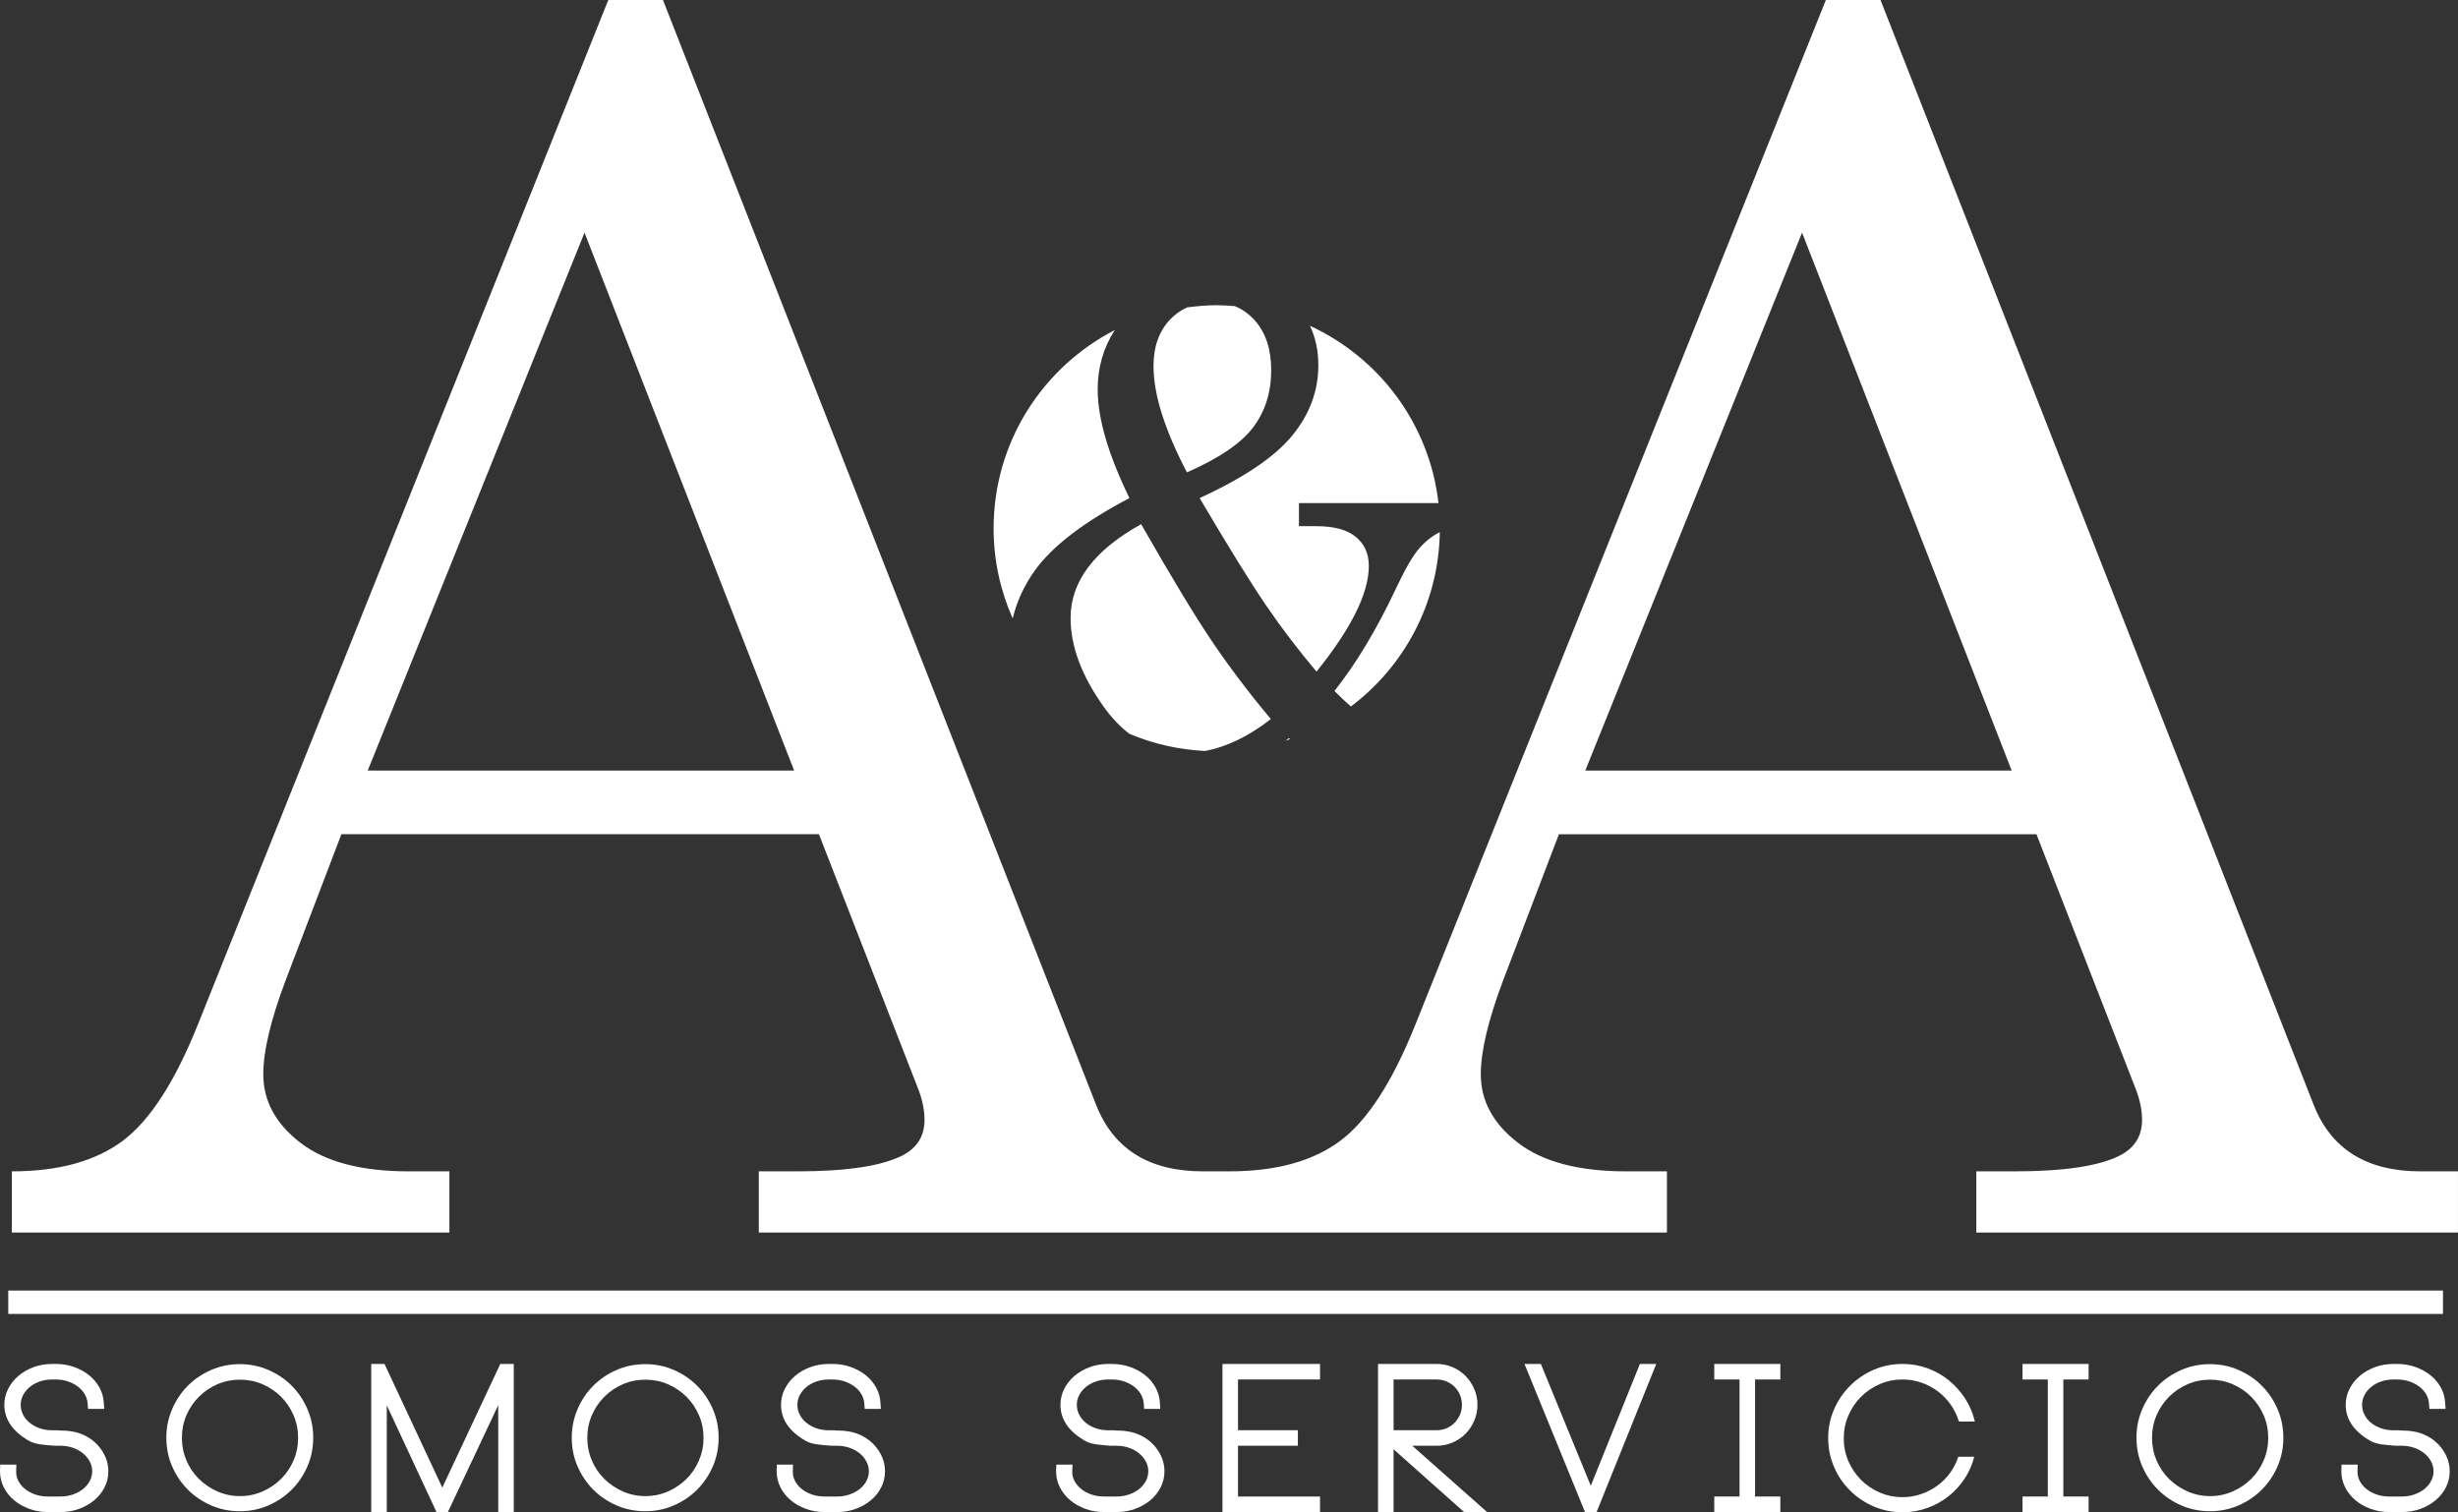 <!-- Generator: Adobe Illustrator 19.2.0, SVG Export Plug-In  -->
<svg version="1.1"
	 xmlns="http://www.w3.org/2000/svg" xmlns:xlink="http://www.w3.org/1999/xlink" xmlns:a="http://ns.adobe.com/AdobeSVGViewerExtensions/3.0/"
	 x="0px" y="0px" width="315.499px" height="194.128px" viewBox="0 0 315.499 194.128"
	 style="enable-background:new 0 0 315.499 194.128;" xml:space="preserve">
<rect x="0" y="0" width="315.499" height="194.128" fill="#333333" stroke="none"/>
<style type="text/css">
	.st0{fill:#FFFFFF;}
</style>
<defs>
</defs>
<g>
	<g>
		<path class="st0" d="M148.059,46.988c0,3.634,1.43,8.183,4.291,13.647c4.12-1.803,6.952-3.726,8.497-5.772
			c1.545-2.045,2.318-4.498,2.318-7.36c0-2.689-0.708-4.821-2.124-6.395c-0.74-0.822-1.593-1.417-2.547-1.81
			c-0.764-0.061-1.531-0.117-2.311-0.117c-1.306,0-2.582,0.118-3.842,0.287c-0.782,0.371-1.502,0.865-2.136,1.531
			C148.774,42.504,148.059,44.499,148.059,46.988z"/>
		<path class="st0" d="M163.122,92.306c-2.775-3.318-5.265-6.602-7.467-9.849c-2.203-3.247-5.264-8.304-9.184-15.171
			c-6.037,3.348-9.055,7.368-9.055,12.059c0,3.605,1.409,7.389,4.227,11.351c1.014,1.426,2.122,2.586,3.316,3.499
			c2.997,1.278,6.264,2.026,9.683,2.208C157.427,95.895,160.253,94.536,163.122,92.306z"/>
		<path class="st0" d="M184.809,68.314c-0.94,0.459-1.813,1.134-2.612,2.041c-0.844,0.959-1.866,2.725-3.068,5.3
			c-2.443,5.179-5.058,9.527-7.844,13.046c0.724,0.74,1.425,1.389,2.114,1.992C180.212,85.556,184.657,77.468,184.809,68.314z"/>
		<path class="st0" d="M132.846,73.209c2.246-3.118,6.287-6.208,12.124-9.27c-2.718-5.579-4.077-10.228-4.077-13.947
			c0-2.841,0.743-5.378,2.198-7.623c-9.231,4.757-15.556,14.363-15.556,25.463c0,4.118,0.885,8.023,2.449,11.562
			C130.514,77.188,131.466,75.125,132.846,73.209z"/>
		<path class="st0" d="M165.579,94.874c-0.048-0.043-0.091-0.077-0.139-0.121c-0.153,0.121-0.295,0.218-0.446,0.336
			C165.193,95.024,165.383,94.942,165.579,94.874z"/>
		<path class="st0" d="M169.216,46.902c0,3.29-1.123,6.302-3.369,9.034c-2.247,2.733-6.201,5.401-11.866,8.004
			c3.714,6.294,6.557,10.887,8.528,13.776c1.972,2.89,4.129,5.722,6.472,8.497c4.476-5.551,6.715-10.071,6.715-13.561
			c0-1.573-0.558-2.818-1.673-3.733c-1.116-0.915-2.79-1.373-5.021-1.373h-2.275v-2.961h17.91
			c-1.147-10.143-7.591-18.661-16.499-22.763C168.848,43.31,169.216,44.998,169.216,46.902z"/>
	</g>
	<path class="st0" d="M310.678,150.365c-6.917,0-11.493-2.864-13.728-8.593L241.375,0h-7.016l-52.675,131.504
		c-2.934,7.335-6.146,12.312-9.639,14.931c-3.492,2.619-8.242,3.93-14.247,3.93h-3.4c-6.917,0-11.493-2.864-13.729-8.593L85.096,0
		h-7.016L25.405,131.504c-2.934,7.335-6.146,12.312-9.638,14.931c-3.492,2.619-8.242,3.93-14.247,3.93v7.858h56.164v-7.858h-5.239
		c-6.077,0-10.706-1.222-13.884-3.668c-3.18-2.444-4.768-5.379-4.768-8.801c0-2.934,0.943-6.916,2.829-11.946l7.197-18.861h61.295
		l12.82,32.902c0.488,1.327,0.733,2.585,0.733,3.772c0,2.027-0.909,3.528-2.725,4.506c-2.655,1.398-7.196,2.096-13.622,2.096h-4.925
		v7.858h60.402h1.42h54.744v-7.858h-5.239c-6.078,0-10.706-1.222-13.885-3.668c-3.179-2.444-4.768-5.379-4.768-8.801
		c0-2.934,0.943-6.916,2.829-11.946l7.198-18.861h61.295l12.819,32.902c0.489,1.327,0.734,2.585,0.734,3.772
		c0,2.027-0.909,3.528-2.725,4.506c-2.655,1.398-7.195,2.096-13.622,2.096h-4.925v7.858h61.823v-7.858H310.678z M47.201,98.916
		l27.825-69.052l26.905,69.052H47.201z M203.48,98.916l27.825-69.052l26.905,69.052H203.48z"/>
	<g>
		<rect x="1.062" y="165.667" class="st0" width="312.511" height="3.002"/>
	</g>
	<g>
		<path class="st0" d="M10.942,184.304c0.611,0.309,1.134,0.7,1.569,1.17c0.435,0.47,0.775,0.993,1.024,1.569
			c0.248,0.576,0.373,1.183,0.373,1.821c0,0.727-0.16,1.409-0.479,2.047c-0.32,0.638-0.759,1.194-1.317,1.662
			c-0.558,0.47-1.21,0.843-1.954,1.117c-0.744,0.276-1.543,0.412-2.393,0.412H6.143c-0.852,0-1.649-0.137-2.393-0.412
			c-0.746-0.274-1.397-0.647-1.955-1.117c-0.558-0.468-0.997-1.024-1.316-1.662C0.159,190.273,0,189.59,0,188.864v-0.106
			l0.027-0.746h2.075l-0.027,0.851c-0.018,0.444,0.08,0.864,0.292,1.263c0.214,0.399,0.505,0.744,0.878,1.037
			c0.371,0.292,0.806,0.523,1.303,0.691c0.497,0.169,1.028,0.252,1.596,0.252h1.622c0.55,0,1.073-0.083,1.569-0.252
			c0.495-0.168,0.93-0.399,1.303-0.691c0.371-0.293,0.664-0.638,0.877-1.037c0.214-0.399,0.32-0.819,0.32-1.263
			c0-0.443-0.106-0.865-0.32-1.264c-0.212-0.398-0.505-0.748-0.877-1.049c-0.373-0.302-0.807-0.536-1.303-0.706
			c-0.497-0.168-1.02-0.252-1.569-0.252H7.712H7.445H7.019c-0.55-0.035-1.143-0.093-1.781-0.172
			c-0.638-0.081-1.161-0.245-1.569-0.492c-2.073-1.205-3.11-2.739-3.11-4.6c0-0.709,0.159-1.383,0.479-2.021
			c0.318-0.638,0.757-1.196,1.316-1.675c0.558-0.479,1.21-0.855,1.955-1.13c0.744-0.274,1.541-0.412,2.393-0.412H7.18
			c0.815,0,1.585,0.13,2.313,0.386c0.726,0.258,1.369,0.607,1.927,1.051c0.558,0.443,1.006,0.971,1.344,1.582
			c0.336,0.612,0.522,1.263,0.558,1.954l0.053,0.799h-2.075l-0.053-0.719c-0.035-0.424-0.163-0.824-0.386-1.196
			c-0.221-0.371-0.519-0.696-0.89-0.971c-0.373-0.274-0.799-0.491-1.277-0.651c-0.477-0.159-0.983-0.239-1.515-0.239H6.701
			c-0.567,0-1.095,0.084-1.582,0.252c-0.488,0.169-0.913,0.399-1.276,0.692c-0.364,0.292-0.651,0.638-0.865,1.036
			c-0.212,0.399-0.318,0.821-0.318,1.264c0,0.444,0.097,0.859,0.291,1.25c0.195,0.39,0.466,0.731,0.812,1.024
			c0.345,0.291,0.753,0.527,1.223,0.704c0.468,0.177,0.971,0.276,1.501,0.292h0.134h0.053h0.797v0.027
			c0.887,0.019,1.347,0.045,1.384,0.081h0.079C9.661,183.794,10.33,183.993,10.942,184.304z"/>
		<path class="st0" d="M30.792,175.115c1.294,0,2.512,0.249,3.656,0.746c1.143,0.497,2.141,1.17,2.991,2.02
			c0.852,0.852,1.525,1.854,2.021,3.006c0.497,1.152,0.744,2.375,0.744,3.669c0,1.313-0.248,2.54-0.744,3.684
			c-0.497,1.143-1.17,2.139-2.021,2.991c-0.85,0.85-1.848,1.525-2.991,2.02c-1.143,0.497-2.362,0.746-3.656,0.746
			c-1.313,0-2.54-0.249-3.684-0.746c-1.143-0.495-2.141-1.17-2.991-2.02c-0.852-0.852-1.525-1.848-2.022-2.991
			c-0.497-1.143-0.744-2.371-0.744-3.684c0-1.294,0.248-2.517,0.744-3.669c0.497-1.152,1.17-2.154,2.022-3.006
			c0.85-0.85,1.847-1.523,2.991-2.02S29.479,175.115,30.792,175.115z M30.805,192.054c1.025,0,1.991-0.199,2.892-0.597
			c0.903-0.398,1.694-0.933,2.376-1.606c0.681-0.672,1.216-1.463,1.605-2.375c0.391-0.912,0.585-1.88,0.585-2.907
			c0-1.025-0.194-1.99-0.585-2.892c-0.389-0.903-0.924-1.694-1.605-2.377c-0.682-0.681-1.473-1.215-2.376-1.606
			c-0.902-0.389-1.867-0.584-2.892-0.584c-1.027,0-1.992,0.194-2.894,0.584c-0.902,0.39-1.694,0.925-2.375,1.606
			c-0.682,0.682-1.217,1.474-1.606,2.377c-0.39,0.902-0.583,1.867-0.583,2.892c0,1.027,0.193,1.995,0.583,2.907
			c0.389,0.912,0.924,1.703,1.606,2.375c0.681,0.673,1.473,1.208,2.375,1.606C28.813,191.855,29.778,192.054,30.805,192.054z"/>
		<path class="st0" d="M65.944,175.089v19.013h-1.993v-13.721l-6.462,13.721h-1.462l-6.381-13.694v13.694H47.65v-19.013h1.702
			l7.419,15.874l7.445-15.874H65.944z"/>
		<path class="st0" d="M82.83,175.115c1.294,0,2.512,0.249,3.655,0.746c1.144,0.497,2.141,1.17,2.991,2.02
			c0.852,0.852,1.525,1.854,2.021,3.006c0.497,1.152,0.744,2.375,0.744,3.669c0,1.313-0.248,2.54-0.744,3.684
			c-0.497,1.143-1.17,2.139-2.021,2.991c-0.85,0.85-1.848,1.525-2.991,2.02c-1.143,0.497-2.362,0.746-3.655,0.746
			c-1.313,0-2.54-0.249-3.684-0.746c-1.144-0.495-2.141-1.17-2.991-2.02c-0.851-0.852-1.525-1.848-2.021-2.991
			c-0.497-1.143-0.744-2.371-0.744-3.684c0-1.294,0.248-2.517,0.744-3.669c0.497-1.152,1.17-2.154,2.021-3.006
			c0.85-0.85,1.848-1.523,2.991-2.02C80.289,175.365,81.517,175.115,82.83,175.115z M82.843,192.054
			c1.025,0,1.991-0.199,2.892-0.597c0.903-0.398,1.695-0.933,2.377-1.606c0.681-0.672,1.215-1.463,1.605-2.375
			c0.39-0.912,0.585-1.88,0.585-2.907c0-1.025-0.195-1.99-0.585-2.892c-0.389-0.903-0.924-1.694-1.605-2.377
			c-0.682-0.681-1.473-1.215-2.377-1.606c-0.902-0.389-1.867-0.584-2.892-0.584c-1.027,0-1.992,0.194-2.894,0.584
			c-0.902,0.39-1.695,0.925-2.375,1.606c-0.682,0.682-1.217,1.474-1.606,2.377c-0.39,0.902-0.584,1.867-0.584,2.892
			c0,1.027,0.193,1.995,0.584,2.907c0.389,0.912,0.924,1.703,1.606,2.375c0.681,0.673,1.473,1.208,2.375,1.606
			C80.851,191.855,81.816,192.054,82.843,192.054z"/>
		<path class="st0" d="M110.63,184.304c0.612,0.309,1.135,0.7,1.569,1.17c0.435,0.47,0.775,0.993,1.024,1.569
			c0.248,0.576,0.373,1.183,0.373,1.821c0,0.727-0.161,1.409-0.479,2.047c-0.32,0.638-0.759,1.194-1.317,1.662
			c-0.558,0.47-1.21,0.843-1.954,1.117c-0.744,0.276-1.543,0.412-2.393,0.412h-1.622c-0.852,0-1.649-0.137-2.393-0.412
			c-0.746-0.274-1.397-0.647-1.955-1.117c-0.558-0.468-0.997-1.024-1.315-1.662c-0.32-0.638-0.479-1.32-0.479-2.047v-0.106
			l0.027-0.746h2.075l-0.027,0.851c-0.018,0.444,0.08,0.864,0.292,1.263c0.214,0.399,0.505,0.744,0.878,1.037
			c0.371,0.292,0.806,0.523,1.303,0.691c0.497,0.169,1.028,0.252,1.596,0.252h1.622c0.55,0,1.073-0.083,1.569-0.252
			c0.495-0.168,0.93-0.399,1.303-0.691c0.371-0.293,0.665-0.638,0.877-1.037c0.214-0.399,0.32-0.819,0.32-1.263
			c0-0.443-0.106-0.865-0.32-1.264c-0.212-0.398-0.505-0.748-0.877-1.049c-0.373-0.302-0.807-0.536-1.303-0.706
			c-0.497-0.168-1.02-0.252-1.569-0.252h-0.053h-0.267h-0.426c-0.55-0.035-1.143-0.093-1.781-0.172
			c-0.638-0.081-1.161-0.245-1.569-0.492c-2.073-1.205-3.11-2.739-3.11-4.6c0-0.709,0.159-1.383,0.479-2.021
			c0.318-0.638,0.757-1.196,1.316-1.675c0.558-0.479,1.21-0.855,1.955-1.13c0.744-0.274,1.541-0.412,2.393-0.412h0.479
			c0.815,0,1.585,0.13,2.313,0.386c0.726,0.258,1.369,0.607,1.927,1.051c0.558,0.443,1.006,0.971,1.344,1.582
			c0.336,0.612,0.522,1.263,0.558,1.954l0.053,0.799h-2.075l-0.053-0.719c-0.035-0.424-0.164-0.824-0.386-1.196
			c-0.221-0.371-0.519-0.696-0.89-0.971c-0.373-0.274-0.799-0.491-1.277-0.651c-0.477-0.159-0.983-0.239-1.515-0.239h-0.479
			c-0.567,0-1.095,0.084-1.582,0.252c-0.488,0.169-0.914,0.399-1.276,0.692c-0.364,0.292-0.651,0.638-0.865,1.036
			c-0.212,0.399-0.318,0.821-0.318,1.264c0,0.444,0.097,0.859,0.292,1.25c0.194,0.39,0.466,0.731,0.812,1.024
			c0.345,0.291,0.753,0.527,1.223,0.704c0.468,0.177,0.971,0.276,1.501,0.292h0.134h0.053h0.797v0.027
			c0.887,0.019,1.347,0.045,1.384,0.081h0.08C109.35,183.794,110.019,183.993,110.63,184.304z"/>
		<path class="st0" d="M146.499,184.304c0.612,0.309,1.135,0.7,1.569,1.17c0.435,0.47,0.775,0.993,1.024,1.569
			c0.248,0.576,0.373,1.183,0.373,1.821c0,0.727-0.161,1.409-0.479,2.047c-0.32,0.638-0.759,1.194-1.317,1.662
			c-0.558,0.47-1.21,0.843-1.954,1.117c-0.744,0.276-1.543,0.412-2.393,0.412H141.7c-0.852,0-1.649-0.137-2.393-0.412
			c-0.746-0.274-1.397-0.647-1.955-1.117c-0.558-0.468-0.997-1.024-1.316-1.662c-0.32-0.638-0.479-1.32-0.479-2.047v-0.106
			l0.027-0.746h2.075l-0.027,0.851c-0.018,0.444,0.079,0.864,0.291,1.263c0.214,0.399,0.506,0.744,0.878,1.037
			c0.371,0.292,0.806,0.523,1.303,0.691c0.497,0.169,1.028,0.252,1.596,0.252h1.622c0.549,0,1.072-0.083,1.569-0.252
			c0.495-0.168,0.93-0.399,1.303-0.691c0.371-0.293,0.664-0.638,0.877-1.037c0.214-0.399,0.32-0.819,0.32-1.263
			c0-0.443-0.106-0.865-0.32-1.264c-0.212-0.398-0.505-0.748-0.877-1.049c-0.373-0.302-0.807-0.536-1.303-0.706
			c-0.497-0.168-1.02-0.252-1.569-0.252h-0.053h-0.267h-0.426c-0.549-0.035-1.143-0.093-1.781-0.172
			c-0.638-0.081-1.161-0.245-1.569-0.492c-2.073-1.205-3.11-2.739-3.11-4.6c0-0.709,0.159-1.383,0.479-2.021
			c0.318-0.638,0.757-1.196,1.316-1.675c0.558-0.479,1.21-0.855,1.955-1.13c0.744-0.274,1.541-0.412,2.393-0.412h0.479
			c0.815,0,1.585,0.13,2.313,0.386c0.726,0.258,1.369,0.607,1.927,1.051c0.558,0.443,1.007,0.971,1.344,1.582
			c0.336,0.612,0.522,1.263,0.558,1.954l0.053,0.799h-2.075l-0.053-0.719c-0.035-0.424-0.163-0.824-0.386-1.196
			c-0.221-0.371-0.519-0.696-0.89-0.971c-0.373-0.274-0.799-0.491-1.277-0.651c-0.477-0.159-0.983-0.239-1.515-0.239h-0.479
			c-0.567,0-1.095,0.084-1.582,0.252c-0.488,0.169-0.914,0.399-1.276,0.692c-0.364,0.292-0.651,0.638-0.865,1.036
			c-0.212,0.399-0.318,0.821-0.318,1.264c0,0.444,0.097,0.859,0.292,1.25c0.194,0.39,0.466,0.731,0.812,1.024
			c0.345,0.291,0.753,0.527,1.223,0.704c0.469,0.177,0.971,0.276,1.502,0.292h0.134h0.053h0.797v0.027
			c0.887,0.019,1.347,0.045,1.383,0.081h0.08C145.219,183.794,145.888,183.993,146.499,184.304z"/>
		<path class="st0" d="M156.91,175.089h12.524v1.995h-10.529v6.514h7.684v1.995h-7.684v6.514h10.529v1.995H156.91V175.089z"/>
		<path class="st0" d="M181.276,185.593l9.599,8.509h-2.951l-9.05-8.057v8.057h-1.995v-19.013h7.541c0.71,0,1.385,0.138,2.024,0.412
			c0.639,0.276,1.195,0.651,1.666,1.13c0.47,0.479,0.843,1.037,1.118,1.675c0.276,0.638,0.414,1.313,0.414,2.021
			c0,0.727-0.138,1.409-0.414,2.047c-0.276,0.638-0.648,1.197-1.118,1.675c-0.471,0.479-1.027,0.856-1.666,1.13
			c-0.64,0.276-1.314,0.412-2.024,0.412H181.276z M178.874,183.598h5.53c0.443,0,0.865-0.084,1.264-0.252
			c0.398-0.168,0.744-0.404,1.036-0.705c0.293-0.302,0.523-0.647,0.692-1.037c0.168-0.39,0.252-0.815,0.252-1.276
			c0-0.443-0.084-0.865-0.252-1.264c-0.169-0.398-0.399-0.744-0.692-1.036c-0.292-0.293-0.638-0.523-1.036-0.692
			c-0.399-0.168-0.821-0.252-1.264-0.252h-5.53V183.598z"/>
		<path class="st0" d="M210.49,175.089h2.101l-7.659,19.013h-1.488l-7.765-19.013h2.101l6.408,15.636L210.49,175.089z"/>
		<path class="st0" d="M225.273,177.084v15.023h3.244v1.995h-8.482v-1.995h3.244v-15.023h-3.244v-1.995h8.482v1.995H225.273z"/>
		<path class="st0" d="M253.407,187.002c-0.265,1.046-0.691,2.004-1.276,2.873c-0.585,0.868-1.28,1.618-2.088,2.246
			c-0.806,0.63-1.711,1.123-2.713,1.476c-1,0.355-2.042,0.532-3.124,0.532c-1.313,0-2.545-0.248-3.697-0.744
			c-1.152-0.497-2.163-1.174-3.034-2.035c-0.871-0.859-1.559-1.87-2.061-3.031c-0.502-1.161-0.754-2.397-0.754-3.71
			c0-1.311,0.252-2.543,0.754-3.695c0.502-1.152,1.191-2.163,2.061-3.032c0.871-0.868,1.882-1.55,3.034-2.047
			c1.152-0.497,2.384-0.746,3.697-0.746c1.117,0,2.181,0.186,3.192,0.552c1.009,0.368,1.923,0.883,2.738,1.543
			c0.816,0.66,1.516,1.443,2.101,2.346c0.585,0.905,1.002,1.889,1.25,2.951h-2.047c-0.249-0.797-0.602-1.523-1.064-2.179
			c-0.461-0.656-1.011-1.224-1.649-1.702c-0.638-0.479-1.342-0.852-2.114-1.117c-0.771-0.267-1.574-0.399-2.406-0.399
			c-1.046,0-2.026,0.199-2.938,0.597c-0.914,0.399-1.712,0.938-2.394,1.619c-0.682,0.682-1.223,1.482-1.621,2.403
			c-0.399,0.919-0.598,1.893-0.598,2.919c0,1.045,0.199,2.026,0.598,2.947c0.398,0.921,0.939,1.721,1.621,2.403
			c0.682,0.681,1.481,1.22,2.394,1.618c0.912,0.399,1.892,0.598,2.938,0.598c0.815,0,1.6-0.13,2.353-0.386
			c0.753-0.256,1.446-0.612,2.075-1.064c0.629-0.452,1.179-0.997,1.649-1.636c0.468-0.638,0.828-1.338,1.077-2.101H253.407z"/>
		<path class="st0" d="M264.841,177.084v15.023h3.244v1.995h-8.482v-1.995h3.244v-15.023h-3.244v-1.995h8.482v1.995H264.841z"/>
		<path class="st0" d="M283.669,175.115c1.294,0,2.512,0.249,3.656,0.746c1.143,0.497,2.141,1.17,2.991,2.02
			c0.852,0.852,1.525,1.854,2.021,3.006c0.497,1.152,0.744,2.375,0.744,3.669c0,1.313-0.247,2.54-0.744,3.684
			c-0.496,1.143-1.17,2.139-2.021,2.991c-0.85,0.85-1.848,1.525-2.991,2.02c-1.143,0.497-2.362,0.746-3.656,0.746
			c-1.313,0-2.54-0.249-3.684-0.746c-1.143-0.495-2.141-1.17-2.991-2.02c-0.852-0.852-1.525-1.848-2.022-2.991
			c-0.496-1.143-0.744-2.371-0.744-3.684c0-1.294,0.248-2.517,0.744-3.669c0.497-1.152,1.17-2.154,2.022-3.006
			c0.85-0.85,1.847-1.523,2.991-2.02S282.356,175.115,283.669,175.115z M283.682,192.054c1.025,0,1.991-0.199,2.892-0.597
			c0.903-0.398,1.694-0.933,2.376-1.606c0.681-0.672,1.216-1.463,1.605-2.375c0.391-0.912,0.585-1.88,0.585-2.907
			c0-1.025-0.194-1.99-0.585-2.892c-0.389-0.903-0.924-1.694-1.605-2.377c-0.682-0.681-1.473-1.215-2.376-1.606
			c-0.902-0.389-1.867-0.584-2.892-0.584c-1.027,0-1.992,0.194-2.894,0.584c-0.902,0.39-1.694,0.925-2.375,1.606
			c-0.682,0.682-1.217,1.474-1.606,2.377c-0.39,0.902-0.583,1.867-0.583,2.892c0,1.027,0.193,1.995,0.583,2.907
			c0.389,0.912,0.924,1.703,1.606,2.375c0.681,0.673,1.473,1.208,2.375,1.606C281.69,191.855,282.655,192.054,283.682,192.054z"/>
		<path class="st0" d="M311.469,184.304c0.612,0.309,1.135,0.7,1.569,1.17c0.435,0.47,0.775,0.993,1.024,1.569
			c0.248,0.576,0.373,1.183,0.373,1.821c0,0.727-0.161,1.409-0.479,2.047c-0.32,0.638-0.759,1.194-1.317,1.662
			c-0.558,0.47-1.21,0.843-1.954,1.117c-0.744,0.276-1.543,0.412-2.393,0.412h-1.622c-0.852,0-1.649-0.137-2.393-0.412
			c-0.746-0.274-1.397-0.647-1.955-1.117c-0.558-0.468-0.997-1.024-1.316-1.662c-0.32-0.638-0.479-1.32-0.479-2.047v-0.106
			l0.027-0.746h2.074l-0.026,0.851c-0.018,0.444,0.079,0.864,0.291,1.263c0.214,0.399,0.506,0.744,0.878,1.037
			c0.371,0.292,0.806,0.523,1.303,0.691c0.497,0.169,1.028,0.252,1.596,0.252h1.622c0.549,0,1.072-0.083,1.569-0.252
			c0.495-0.168,0.93-0.399,1.302-0.691c0.371-0.293,0.665-0.638,0.877-1.037c0.214-0.399,0.32-0.819,0.32-1.263
			c0-0.443-0.106-0.865-0.32-1.264c-0.212-0.398-0.505-0.748-0.877-1.049c-0.373-0.302-0.807-0.536-1.302-0.706
			c-0.497-0.168-1.02-0.252-1.569-0.252h-0.053h-0.267h-0.426c-0.549-0.035-1.143-0.093-1.781-0.172
			c-0.638-0.081-1.161-0.245-1.569-0.492c-2.073-1.205-3.11-2.739-3.11-4.6c0-0.709,0.159-1.383,0.479-2.021
			c0.318-0.638,0.757-1.196,1.316-1.675c0.558-0.479,1.21-0.855,1.955-1.13c0.744-0.274,1.541-0.412,2.393-0.412h0.479
			c0.815,0,1.585,0.13,2.313,0.386c0.726,0.258,1.369,0.607,1.927,1.051c0.558,0.443,1.007,0.971,1.344,1.582
			c0.336,0.612,0.522,1.263,0.558,1.954l0.053,0.799h-2.075l-0.053-0.719c-0.035-0.424-0.163-0.824-0.386-1.196
			c-0.221-0.371-0.519-0.696-0.89-0.971c-0.373-0.274-0.799-0.491-1.277-0.651c-0.477-0.159-0.983-0.239-1.515-0.239h-0.479
			c-0.567,0-1.095,0.084-1.582,0.252c-0.488,0.169-0.914,0.399-1.276,0.692c-0.364,0.292-0.651,0.638-0.865,1.036
			c-0.212,0.399-0.318,0.821-0.318,1.264c0,0.444,0.097,0.859,0.292,1.25c0.194,0.39,0.466,0.731,0.812,1.024
			c0.345,0.291,0.753,0.527,1.223,0.704c0.469,0.177,0.971,0.276,1.502,0.292h0.134h0.053h0.797v0.027
			c0.887,0.019,1.347,0.045,1.383,0.081h0.08C310.188,183.794,310.858,183.993,311.469,184.304z"/>
	</g>
</g>
</svg>